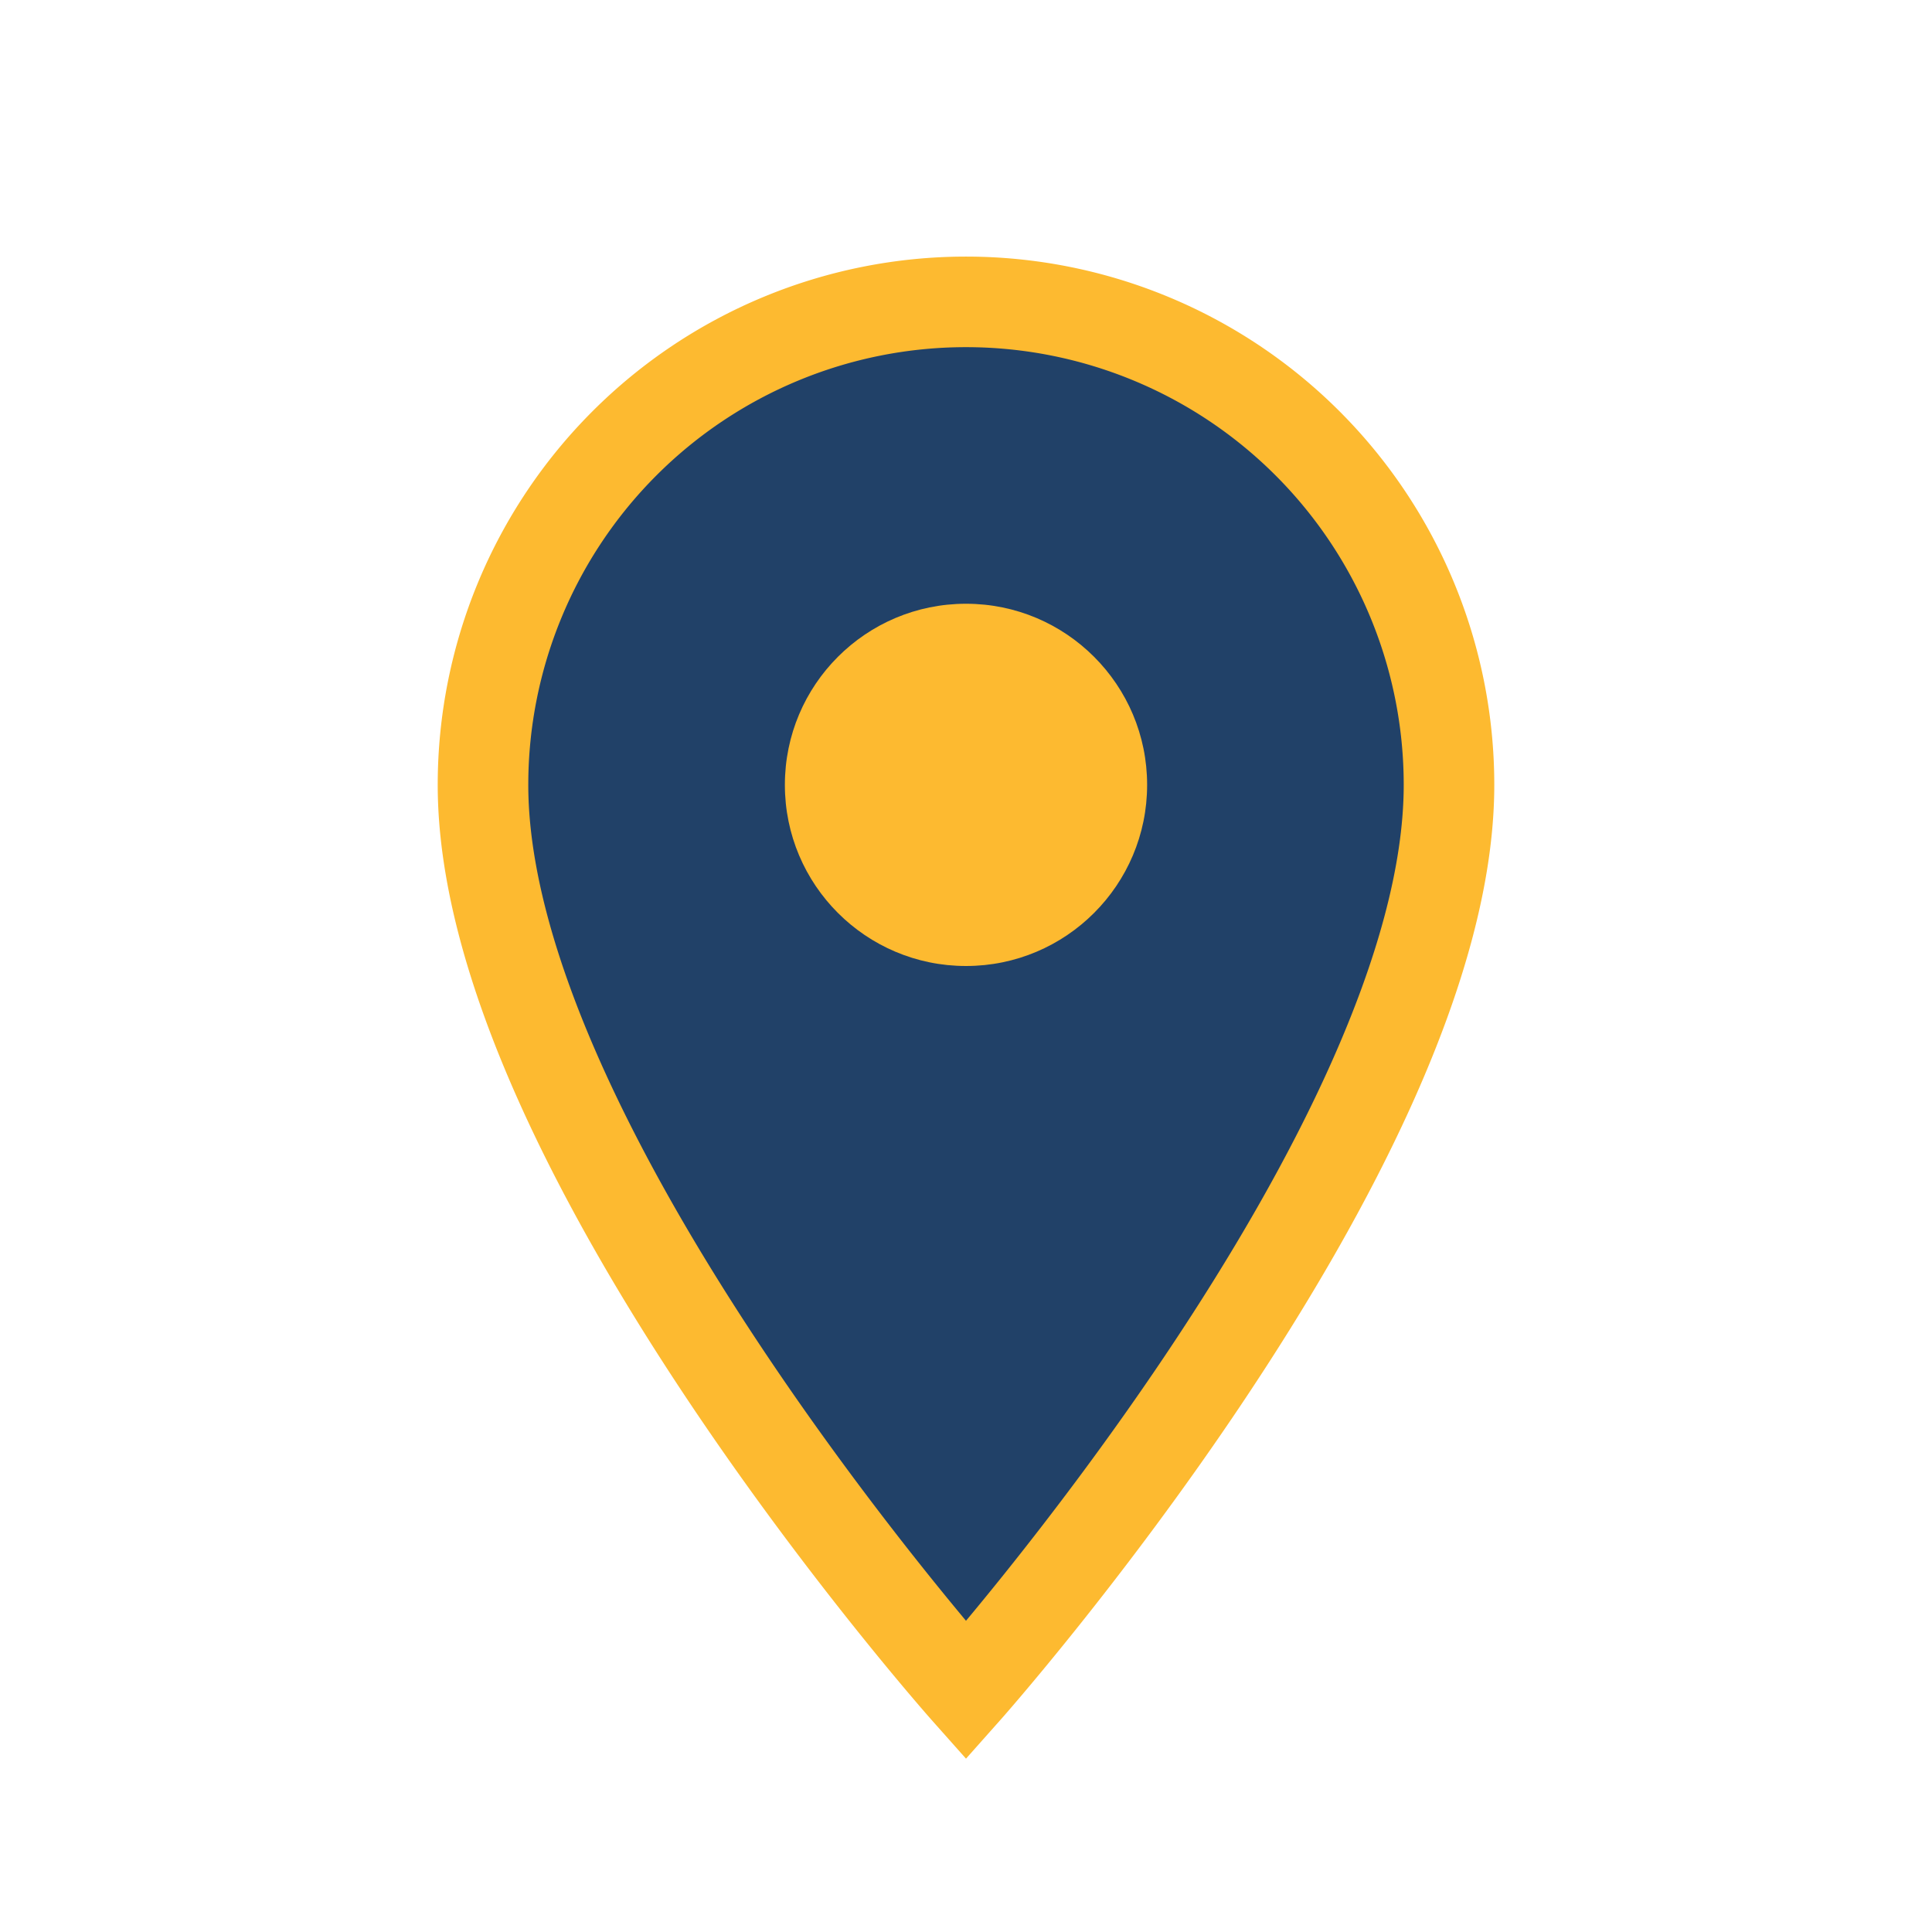 <?xml version="1.0" encoding="UTF-8"?>
<svg xmlns="http://www.w3.org/2000/svg" width="32" height="32" viewBox="0 0 32 32"><path d="M16 28s8-9 8-15A8 8 0 1 0 8 13c0 6 8 15 8 15z" fill="#214168" stroke="#FDBA30" stroke-width="1.5"/><circle cx="16" cy="13" r="3" fill="#FDBA30"/></svg>